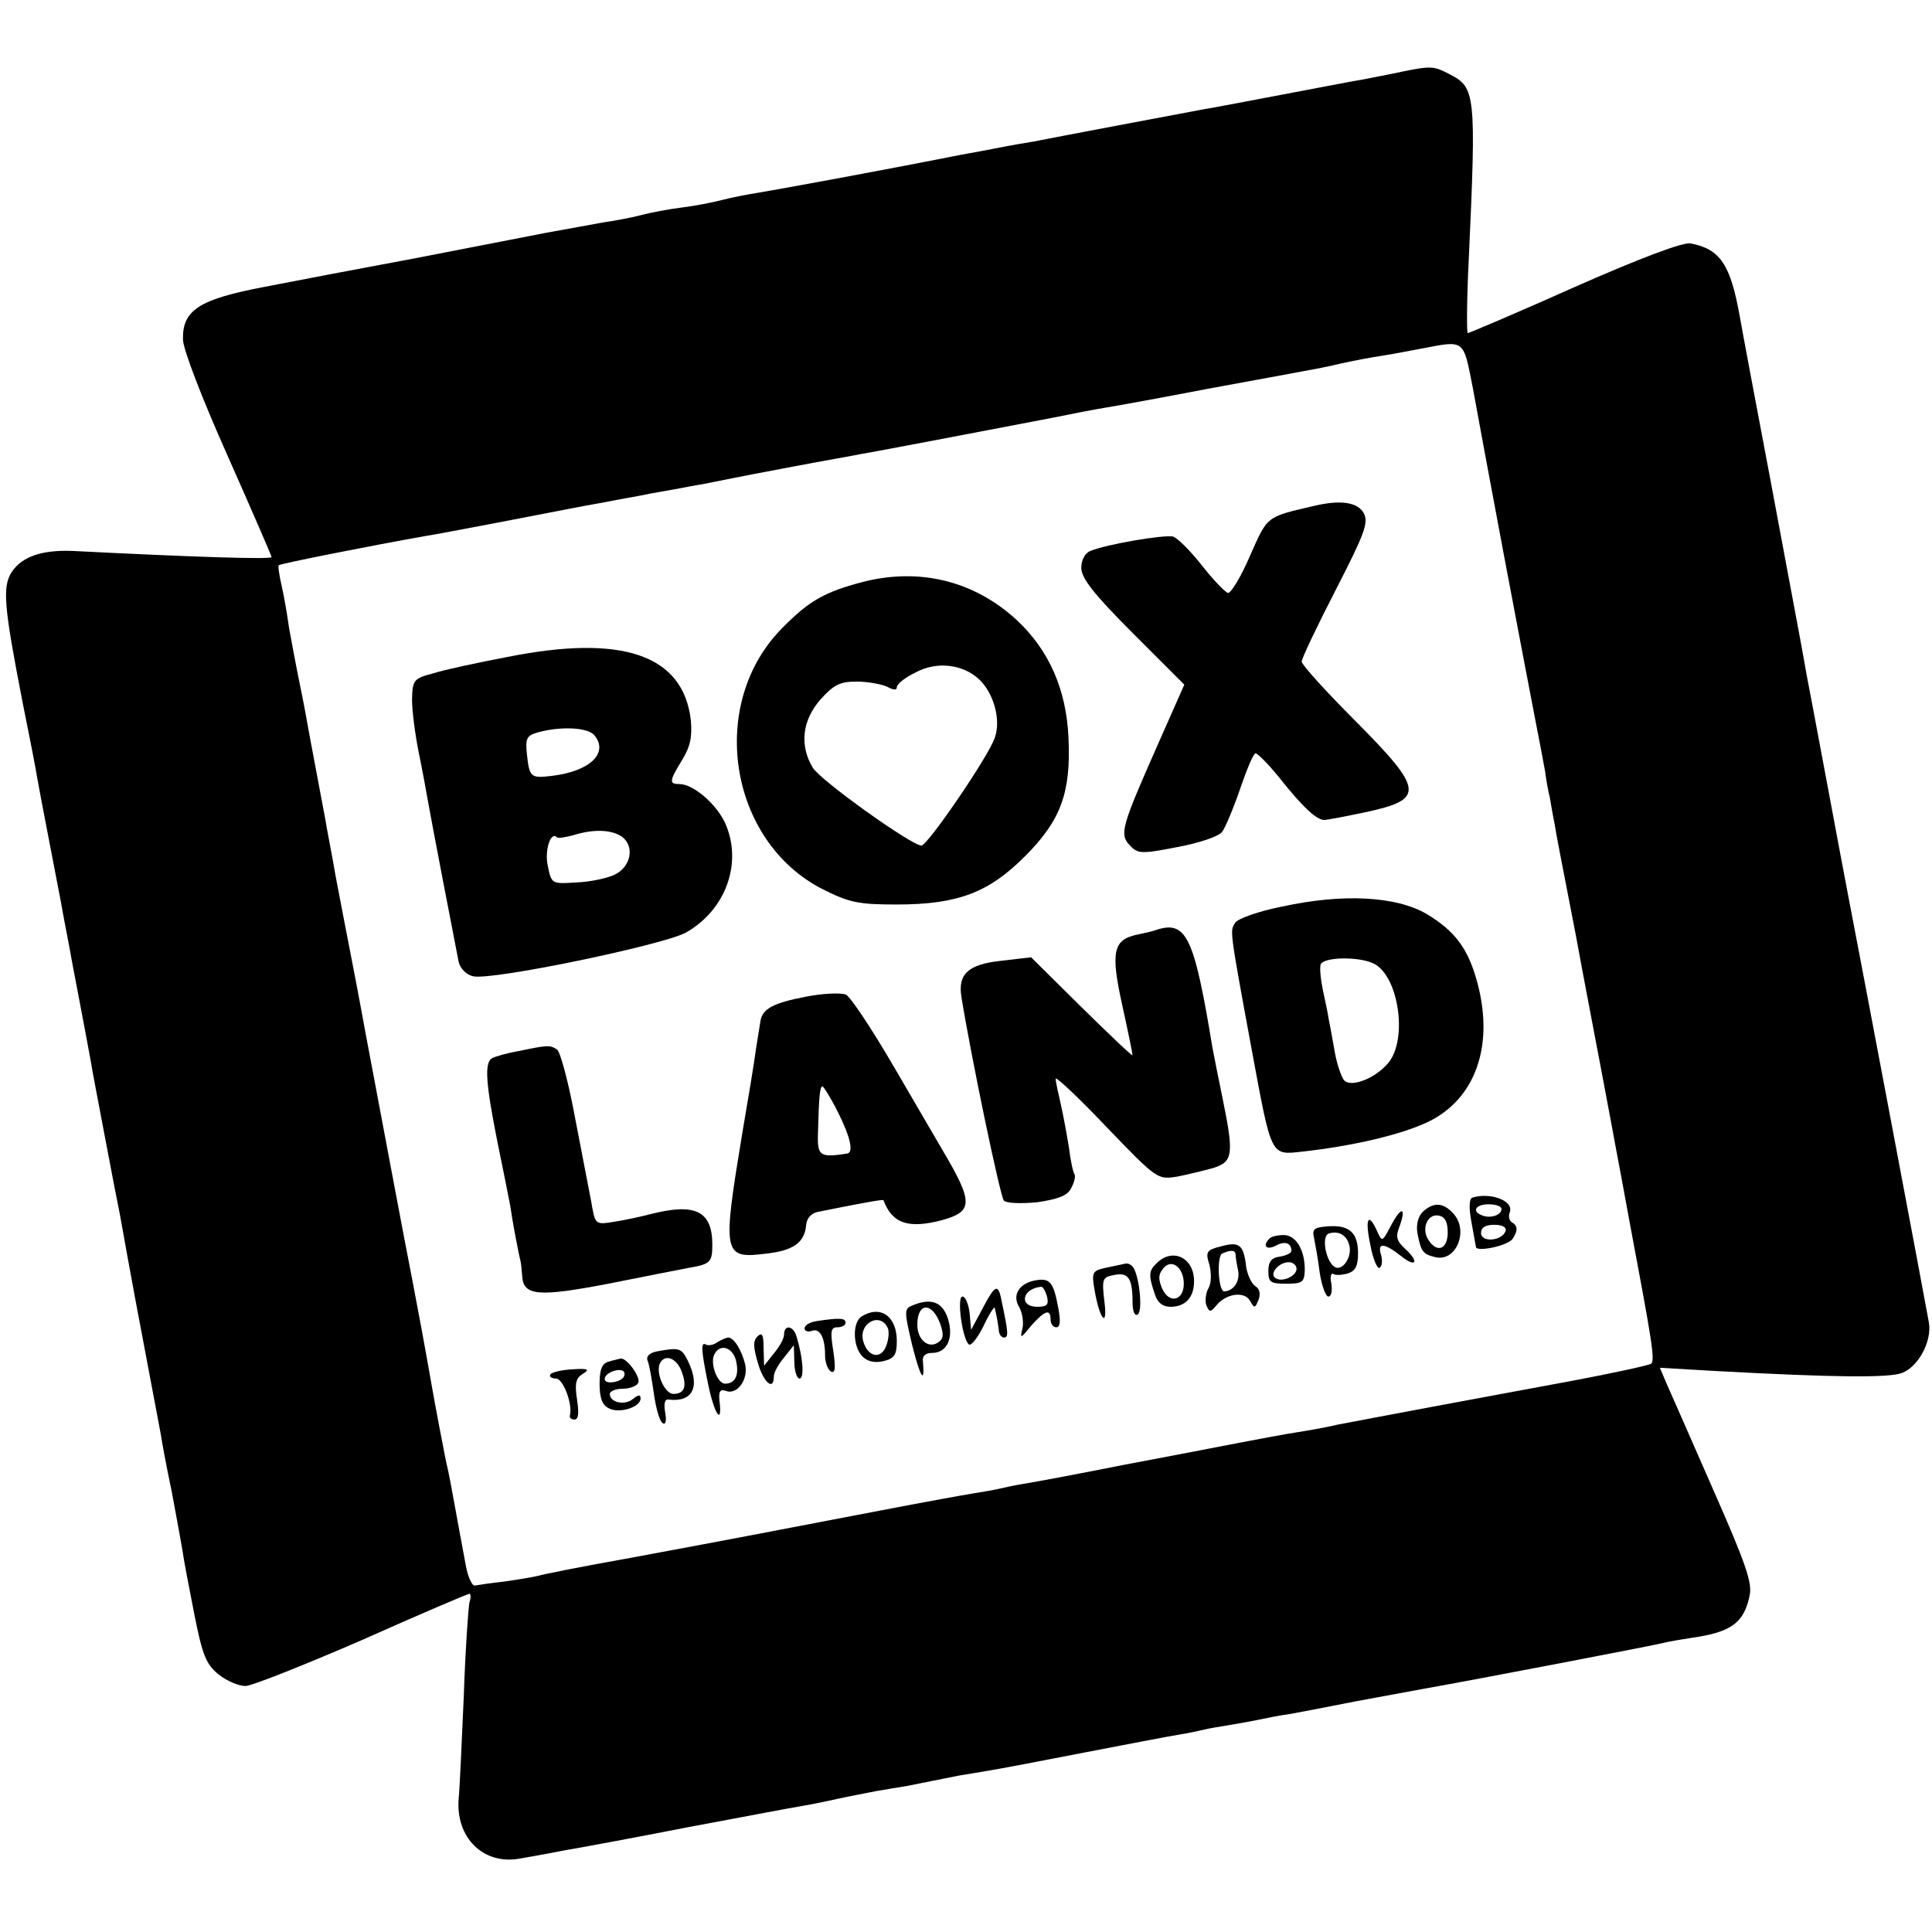 <?xml version="1.0" standalone="no"?>
<!DOCTYPE svg PUBLIC "-//W3C//DTD SVG 20010904//EN"
 "http://www.w3.org/TR/2001/REC-SVG-20010904/DTD/svg10.dtd">
<svg version="1.0" xmlns="http://www.w3.org/2000/svg"
 width="377pt" height="377pt" viewBox="0 0 377 377"
 preserveAspectRatio="xMidYMid meet">
<g transform="translate(0,377) scale(0.1,-0.1)"
fill="#000000" stroke="none">
<path d="M2735 3630 c-22 -5 -56 -11 -75 -15 -19 -3 -91 -17 -160 -30 -69 -13
-136 -26 -150 -28 -32 -6 -303 -57 -332 -63 -13 -2 -48 -8 -78 -14 -30 -6 -66
-12 -80 -15 -136 -27 -343 -65 -380 -71 -19 -3 -51 -9 -70 -14 -19 -5 -55 -12
-80 -15 -25 -3 -61 -10 -80 -15 -19 -5 -52 -11 -73 -14 -21 -4 -71 -13 -110
-20 -40 -8 -155 -30 -257 -50 -102 -19 -234 -44 -295 -56 -126 -24 -159 -45
-158 -102 0 -19 37 -115 87 -227 47 -106 86 -196 86 -198 0 -5 -153 0 -390 12
-58 2 -97 -11 -117 -41 -19 -29 -15 -69 21 -254 14 -69 27 -136 29 -150 5 -29
35 -183 42 -220 3 -14 9 -50 15 -80 6 -30 12 -66 15 -80 4 -22 17 -88 32 -170
2 -14 15 -81 28 -150 13 -69 26 -136 29 -150 5 -28 24 -134 30 -165 12 -63 46
-244 50 -265 2 -14 11 -63 21 -110 9 -47 18 -98 21 -115 2 -16 13 -73 23 -124
16 -81 23 -98 47 -118 16 -13 40 -23 53 -23 12 0 115 41 228 90 112 50 206 90
209 90 3 0 3 -8 0 -17 -2 -10 -8 -92 -11 -183 -4 -91 -8 -181 -10 -200 -6 -76
48 -129 118 -117 17 3 57 10 87 16 30 5 138 25 240 45 102 19 201 38 220 41
19 3 53 10 75 15 22 5 56 11 75 15 19 3 46 8 60 10 14 3 36 7 50 10 14 3 36 7
50 10 14 2 41 7 60 10 19 3 103 19 185 35 83 16 166 32 185 35 19 3 42 8 50
10 8 2 31 6 50 9 19 3 46 8 60 11 14 3 39 8 55 10 17 3 75 14 130 25 55 10
114 21 130 24 97 17 462 87 475 91 8 2 31 6 51 9 77 11 102 29 113 82 6 25 -8
64 -70 205 -42 96 -83 189 -91 207 l-14 33 103 -6 c237 -13 344 -14 370 -4 32
13 58 62 52 98 -7 40 -130 691 -159 841 -12 62 -75 401 -80 425 -7 41 -9 51
-70 377 -30 158 -57 302 -60 320 -18 101 -38 132 -96 143 -14 3 -97 -28 -226
-85 -112 -50 -206 -90 -209 -90 -2 0 -2 64 2 143 15 325 13 336 -37 362 -31
16 -35 17 -94 5z m139 -617 c9 -49 36 -196 61 -328 25 -132 52 -274 60 -315 8
-41 17 -88 20 -105 2 -16 6 -39 9 -50 2 -11 6 -36 10 -55 3 -19 8 -44 10 -55
2 -11 16 -83 31 -160 14 -77 37 -196 50 -265 13 -69 26 -138 29 -155 3 -16 15
-79 26 -140 43 -229 50 -269 42 -276 -4 -3 -72 -18 -152 -33 -80 -15 -206 -38
-280 -52 -74 -14 -155 -29 -180 -34 -25 -6 -61 -12 -80 -15 -19 -3 -69 -12
-110 -20 -41 -8 -145 -28 -230 -44 -85 -17 -171 -33 -190 -36 -19 -3 -42 -8
-50 -10 -8 -2 -31 -6 -50 -9 -19 -3 -107 -19 -195 -36 -88 -17 -194 -37 -235
-45 -41 -8 -149 -28 -240 -45 -90 -16 -171 -32 -180 -35 -8 -2 -37 -7 -65 -11
-27 -3 -54 -7 -59 -8 -5 0 -13 17 -17 39 -4 22 -10 54 -13 70 -3 17 -8 44 -11
60 -3 17 -9 50 -15 75 -5 25 -19 97 -30 160 -11 63 -27 149 -35 190 -16 81
-48 253 -90 475 -14 77 -30 160 -35 185 -5 25 -16 83 -25 130 -8 47 -18 96
-20 110 -5 27 -22 117 -31 165 -3 17 -11 62 -19 100 -8 39 -17 88 -21 110 -3
22 -9 58 -14 80 -5 22 -8 41 -6 42 2 3 184 39 286 57 14 2 77 14 140 26 157
30 148 29 210 40 30 6 66 12 80 15 14 3 39 7 55 10 17 3 41 8 55 10 14 3 36 7
50 10 14 3 72 14 130 25 58 11 116 21 130 24 31 5 281 53 375 71 39 8 86 17
105 20 19 3 107 19 195 36 88 16 174 32 190 35 17 3 49 9 73 15 23 5 59 12 80
15 20 3 55 10 77 14 84 16 80 19 99 -77z"/>
<path d="M2565 2783 c-95 -22 -91 -19 -126 -98 -18 -42 -38 -74 -43 -72 -6 2
-29 26 -51 54 -22 28 -47 53 -56 56 -17 4 -130 -15 -161 -28 -11 -4 -18 -18
-18 -33 0 -20 24 -51 100 -127 l101 -101 -50 -113 c-72 -163 -77 -178 -57
-200 16 -17 22 -18 93 -4 43 8 82 21 88 30 6 8 22 46 35 84 13 38 26 69 30 69
4 0 25 -21 46 -47 46 -58 73 -83 88 -83 6 0 42 7 80 15 117 25 115 43 -19 178
-58 58 -105 110 -105 116 0 6 30 69 66 139 57 111 65 132 55 151 -12 21 -45
26 -96 14z"/>
<path d="M1682 2634 c-72 -19 -103 -36 -155 -89 -147 -147 -106 -416 78 -510
52 -26 69 -30 144 -30 120 0 180 23 251 94 70 70 90 124 85 231 -4 94 -38 172
-102 231 -83 76 -190 102 -301 73z m228 -189 c29 -27 44 -80 31 -115 -12 -36
-131 -210 -143 -210 -19 0 -197 127 -212 152 -26 43 -21 92 15 133 26 29 38
35 71 35 21 0 48 -5 59 -10 13 -7 19 -7 19 -1 0 6 16 19 37 29 41 22 91 16
123 -13z"/>
<path d="M990 2488 c-58 -11 -123 -25 -145 -32 -38 -10 -40 -13 -41 -51 0 -22
6 -68 13 -103 7 -34 15 -77 18 -95 7 -40 54 -284 60 -314 3 -13 15 -25 28 -28
35 -9 371 61 415 85 80 45 112 139 76 216 -18 37 -62 74 -88 74 -21 0 -20 6 5
47 16 26 20 45 17 78 -15 127 -133 168 -358 123z m170 -153 c28 -34 -8 -70
-83 -79 -42 -5 -44 -3 -49 44 -3 29 0 35 22 41 44 12 97 10 110 -6z m54 -198
c25 -19 17 -59 -15 -74 -15 -7 -48 -14 -75 -15 -47 -3 -48 -3 -55 32 -7 31 6
69 18 56 2 -2 16 0 31 4 41 13 76 11 96 -3z"/>
<path d="M2502 2001 c-46 -9 -88 -24 -92 -32 -10 -16 -11 -11 31 -239 41 -221
37 -214 102 -207 98 11 192 33 244 58 91 44 128 146 97 267 -18 70 -44 105
-101 139 -59 34 -162 40 -281 14z m180 -112 c47 -25 65 -145 28 -192 -25 -31
-75 -51 -88 -34 -5 7 -13 30 -17 52 -4 22 -9 51 -12 65 -2 14 -8 41 -12 60 -4
19 -6 41 -4 48 6 15 77 16 105 1z"/>
<path d="M2255 1955 c-5 -2 -22 -6 -37 -9 -46 -10 -51 -34 -28 -138 11 -50 20
-94 20 -97 0 -3 -44 39 -99 93 l-99 98 -60 -7 c-63 -7 -83 -26 -76 -70 19
-118 76 -391 83 -398 5 -5 34 -6 65 -3 41 6 59 13 66 27 6 11 9 23 7 27 -3 4
-8 27 -11 52 -4 25 -11 63 -16 85 -5 22 -10 44 -10 50 0 5 45 -37 99 -94 99
-103 100 -103 138 -97 21 4 53 12 71 17 38 12 40 27 18 134 -8 39 -17 84 -20
100 -36 219 -51 250 -111 230z"/>
<path d="M1572 1825 c-62 -12 -84 -23 -88 -47 -1 -7 -5 -32 -9 -56 -3 -24 -15
-96 -26 -160 -40 -242 -39 -249 48 -238 52 6 73 22 76 55 1 13 9 23 22 26 84
17 128 25 129 23 17 -46 49 -56 114 -39 61 17 62 34 1 137 -13 22 -57 98 -98
168 -41 70 -81 130 -90 135 -9 4 -44 3 -79 -4z m63 -225 c25 -50 31 -79 18
-81 -52 -8 -58 -5 -57 36 2 78 4 95 9 95 2 0 16 -22 30 -50z"/>
<path d="M1012 1719 c-23 -4 -47 -11 -52 -14 -15 -9 -12 -49 10 -160 11 -54
23 -113 26 -130 4 -29 16 -92 20 -107 1 -5 2 -17 3 -28 2 -39 32 -41 168 -15
70 14 141 28 157 31 42 7 46 11 46 45 0 66 -33 82 -120 60 -19 -5 -51 -12 -71
-15 -35 -6 -37 -5 -43 26 -3 18 -8 42 -10 53 -2 11 -14 72 -26 135 -12 63 -27
118 -33 122 -14 9 -17 9 -75 -3z"/>
<path d="M2873 1433 c-6 -2 -7 -19 -2 -46 4 -23 8 -45 9 -50 0 -11 63 2 72 16
10 16 10 25 -2 32 -5 3 -7 12 -4 19 9 23 -38 40 -73 29z m57 -22 c0 -12 -21
-19 -37 -13 -22 8 -14 22 12 22 14 0 25 -4 25 -9z m8 -43 c-7 -20 -48 -23 -48
-4 0 11 9 16 26 16 16 0 24 -5 22 -12z"/>
<path d="M2776 1405 c-9 -9 -13 -26 -10 -42 7 -35 10 -40 34 -46 42 -11 68 54
34 87 -19 20 -38 20 -58 1z m49 -40 c0 -33 -21 -41 -38 -14 -14 22 -1 51 20
47 13 -2 18 -13 18 -33z"/>
<path d="M2714 1378 c-17 -32 -17 -32 -27 -10 -17 38 -24 24 -13 -27 5 -28 14
-48 18 -45 5 3 6 14 3 25 -8 25 6 24 39 -2 30 -24 36 -11 7 15 -16 15 -18 23
-10 43 14 39 3 39 -17 1z"/>
<path d="M2564 1355 c2 -11 8 -41 11 -67 4 -27 12 -48 17 -48 6 0 8 11 6 25
-3 13 -1 22 4 19 4 -3 17 -2 28 1 15 5 20 15 20 39 0 41 -17 56 -59 53 -26 -2
-31 -5 -27 -22z m69 -15 c6 -23 -14 -52 -29 -42 -17 11 -26 60 -11 65 19 6 35
-3 40 -23z"/>
<path d="M2477 1353 c-14 -14 -6 -23 12 -14 18 10 31 6 31 -10 0 -4 -10 -9
-22 -11 -17 -2 -23 -10 -23 -28 0 -22 4 -25 35 -25 31 0 35 3 36 25 1 40 -17
70 -41 70 -12 0 -25 -3 -28 -7z m53 -59 c0 -14 -28 -27 -41 -18 -13 8 6 31 26
31 8 0 15 -6 15 -13z"/>
<path d="M2383 1338 c-29 -7 -31 -11 -23 -36 4 -17 4 -36 -2 -46 -5 -9 -7 -24
-4 -33 6 -14 8 -14 19 -1 19 24 55 29 66 10 9 -16 10 -15 17 2 4 11 2 21 -6
26 -8 5 -15 21 -18 36 -5 45 -13 52 -49 42z m28 -15 c0 -5 2 -19 5 -32 4 -22
-9 -40 -27 -41 -12 0 -15 69 -4 74 16 7 25 7 26 -1z"/>
<path d="M2257 1305 c-16 -15 -16 -24 -3 -62 5 -15 15 -23 30 -23 29 0 46 18
46 50 0 46 -42 66 -73 35z m53 -40 c0 -33 -28 -40 -42 -10 -8 19 -8 28 2 40
16 20 40 2 40 -30z"/>
<path d="M2195 1304 c-5 -1 -23 -5 -38 -8 -26 -6 -27 -9 -21 -44 10 -58 26
-75 19 -21 -5 43 -4 47 19 51 28 6 36 -7 36 -53 0 -17 4 -28 10 -24 10 6 4 70
-8 91 -4 6 -11 10 -17 8z"/>
<path d="M2023 1272 c-34 -5 -49 -29 -34 -53 6 -11 9 -30 6 -42 -5 -20 -3 -19
17 6 27 30 38 34 38 12 0 -8 5 -15 11 -15 8 0 9 12 4 38 -9 49 -16 58 -42 54z
m20 -32 c4 -16 0 -20 -19 -20 -36 0 -30 35 7 39 4 1 9 -8 12 -19z"/>
<path d="M1918 1218 l-23 -43 -3 33 c-2 17 -8 32 -14 32 -11 0 -1 -79 12 -93
4 -5 17 11 29 35 11 24 22 40 22 36 1 -5 3 -12 4 -18 1 -5 3 -17 4 -25 0 -8 5
-15 10 -15 9 0 9 8 -4 69 -7 37 -12 36 -37 -11z"/>
<path d="M1779 1222 c-15 -6 -14 -13 1 -77 16 -63 25 -78 21 -32 -2 11 5 17
18 17 30 0 43 31 30 69 -11 31 -33 39 -70 23z m56 -36 c7 -21 6 -29 -5 -36
-19 -12 -40 6 -40 35 0 44 29 45 45 1z"/>
<path d="M1681 1201 c-18 -12 -17 -59 2 -78 10 -10 24 -13 41 -9 21 5 26 12
26 39 0 49 -32 71 -69 48z m52 -24 c2 -7 1 -22 -4 -34 -10 -26 -35 -21 -44 8
-12 37 34 61 48 26z"/>
<path d="M1593 1192 c-13 -2 -23 -8 -23 -14 0 -5 6 -8 14 -5 16 6 26 -13 26
-48 0 -13 5 -27 11 -31 9 -5 10 6 5 40 -6 38 -5 46 8 46 9 0 16 4 16 9 0 9
-11 10 -57 3z"/>
<path d="M1530 1166 c0 -8 -9 -24 -20 -37 l-19 -24 -1 35 c0 26 -3 31 -12 22
-9 -9 -8 -21 1 -52 11 -38 31 -55 31 -26 0 8 9 24 20 37 l19 24 1 -32 c0 -18
5 -33 10 -33 10 0 7 41 -6 83 -6 20 -24 23 -24 3z"/>
<path d="M1400 1151 c-8 -6 -18 -7 -22 -5 -11 7 -10 -10 4 -78 12 -58 28 -81
22 -32 -2 18 1 24 12 20 22 -9 45 22 38 52 -7 28 -22 52 -33 52 -3 0 -13 -4
-21 -9z m36 -35 c7 -29 -1 -46 -21 -46 -16 0 -31 43 -20 59 11 19 34 12 41
-13z"/>
<path d="M1282 1133 c-15 -3 -22 -10 -18 -19 3 -7 8 -36 12 -64 4 -28 11 -53
17 -57 6 -4 8 4 5 21 -3 16 -1 26 6 25 47 -6 63 24 39 74 -13 27 -17 28 -61
20z m48 -39 c11 -29 6 -44 -16 -44 -16 0 -34 38 -27 58 9 21 33 13 43 -14z"/>
<path d="M1188 1113 c-13 -3 -18 -15 -18 -43 0 -27 5 -42 18 -48 20 -11 62 2
62 19 0 8 -4 8 -15 -1 -16 -13 -45 -7 -45 10 0 5 11 10 24 10 14 0 28 5 31 11
7 10 -22 50 -34 48 -3 -1 -14 -3 -23 -6z m30 -28 c-4 -12 -38 -18 -38 -6 0 10
20 20 33 17 5 -1 7 -6 5 -11z"/>
<path d="M1074 1088 c-3 -4 2 -8 11 -8 14 0 33 -51 27 -72 -1 -5 3 -8 9 -8 8
0 9 13 5 39 -5 32 -2 42 11 50 15 9 10 11 -20 9 -21 -1 -41 -6 -43 -10z"/>
</g>
</svg>

